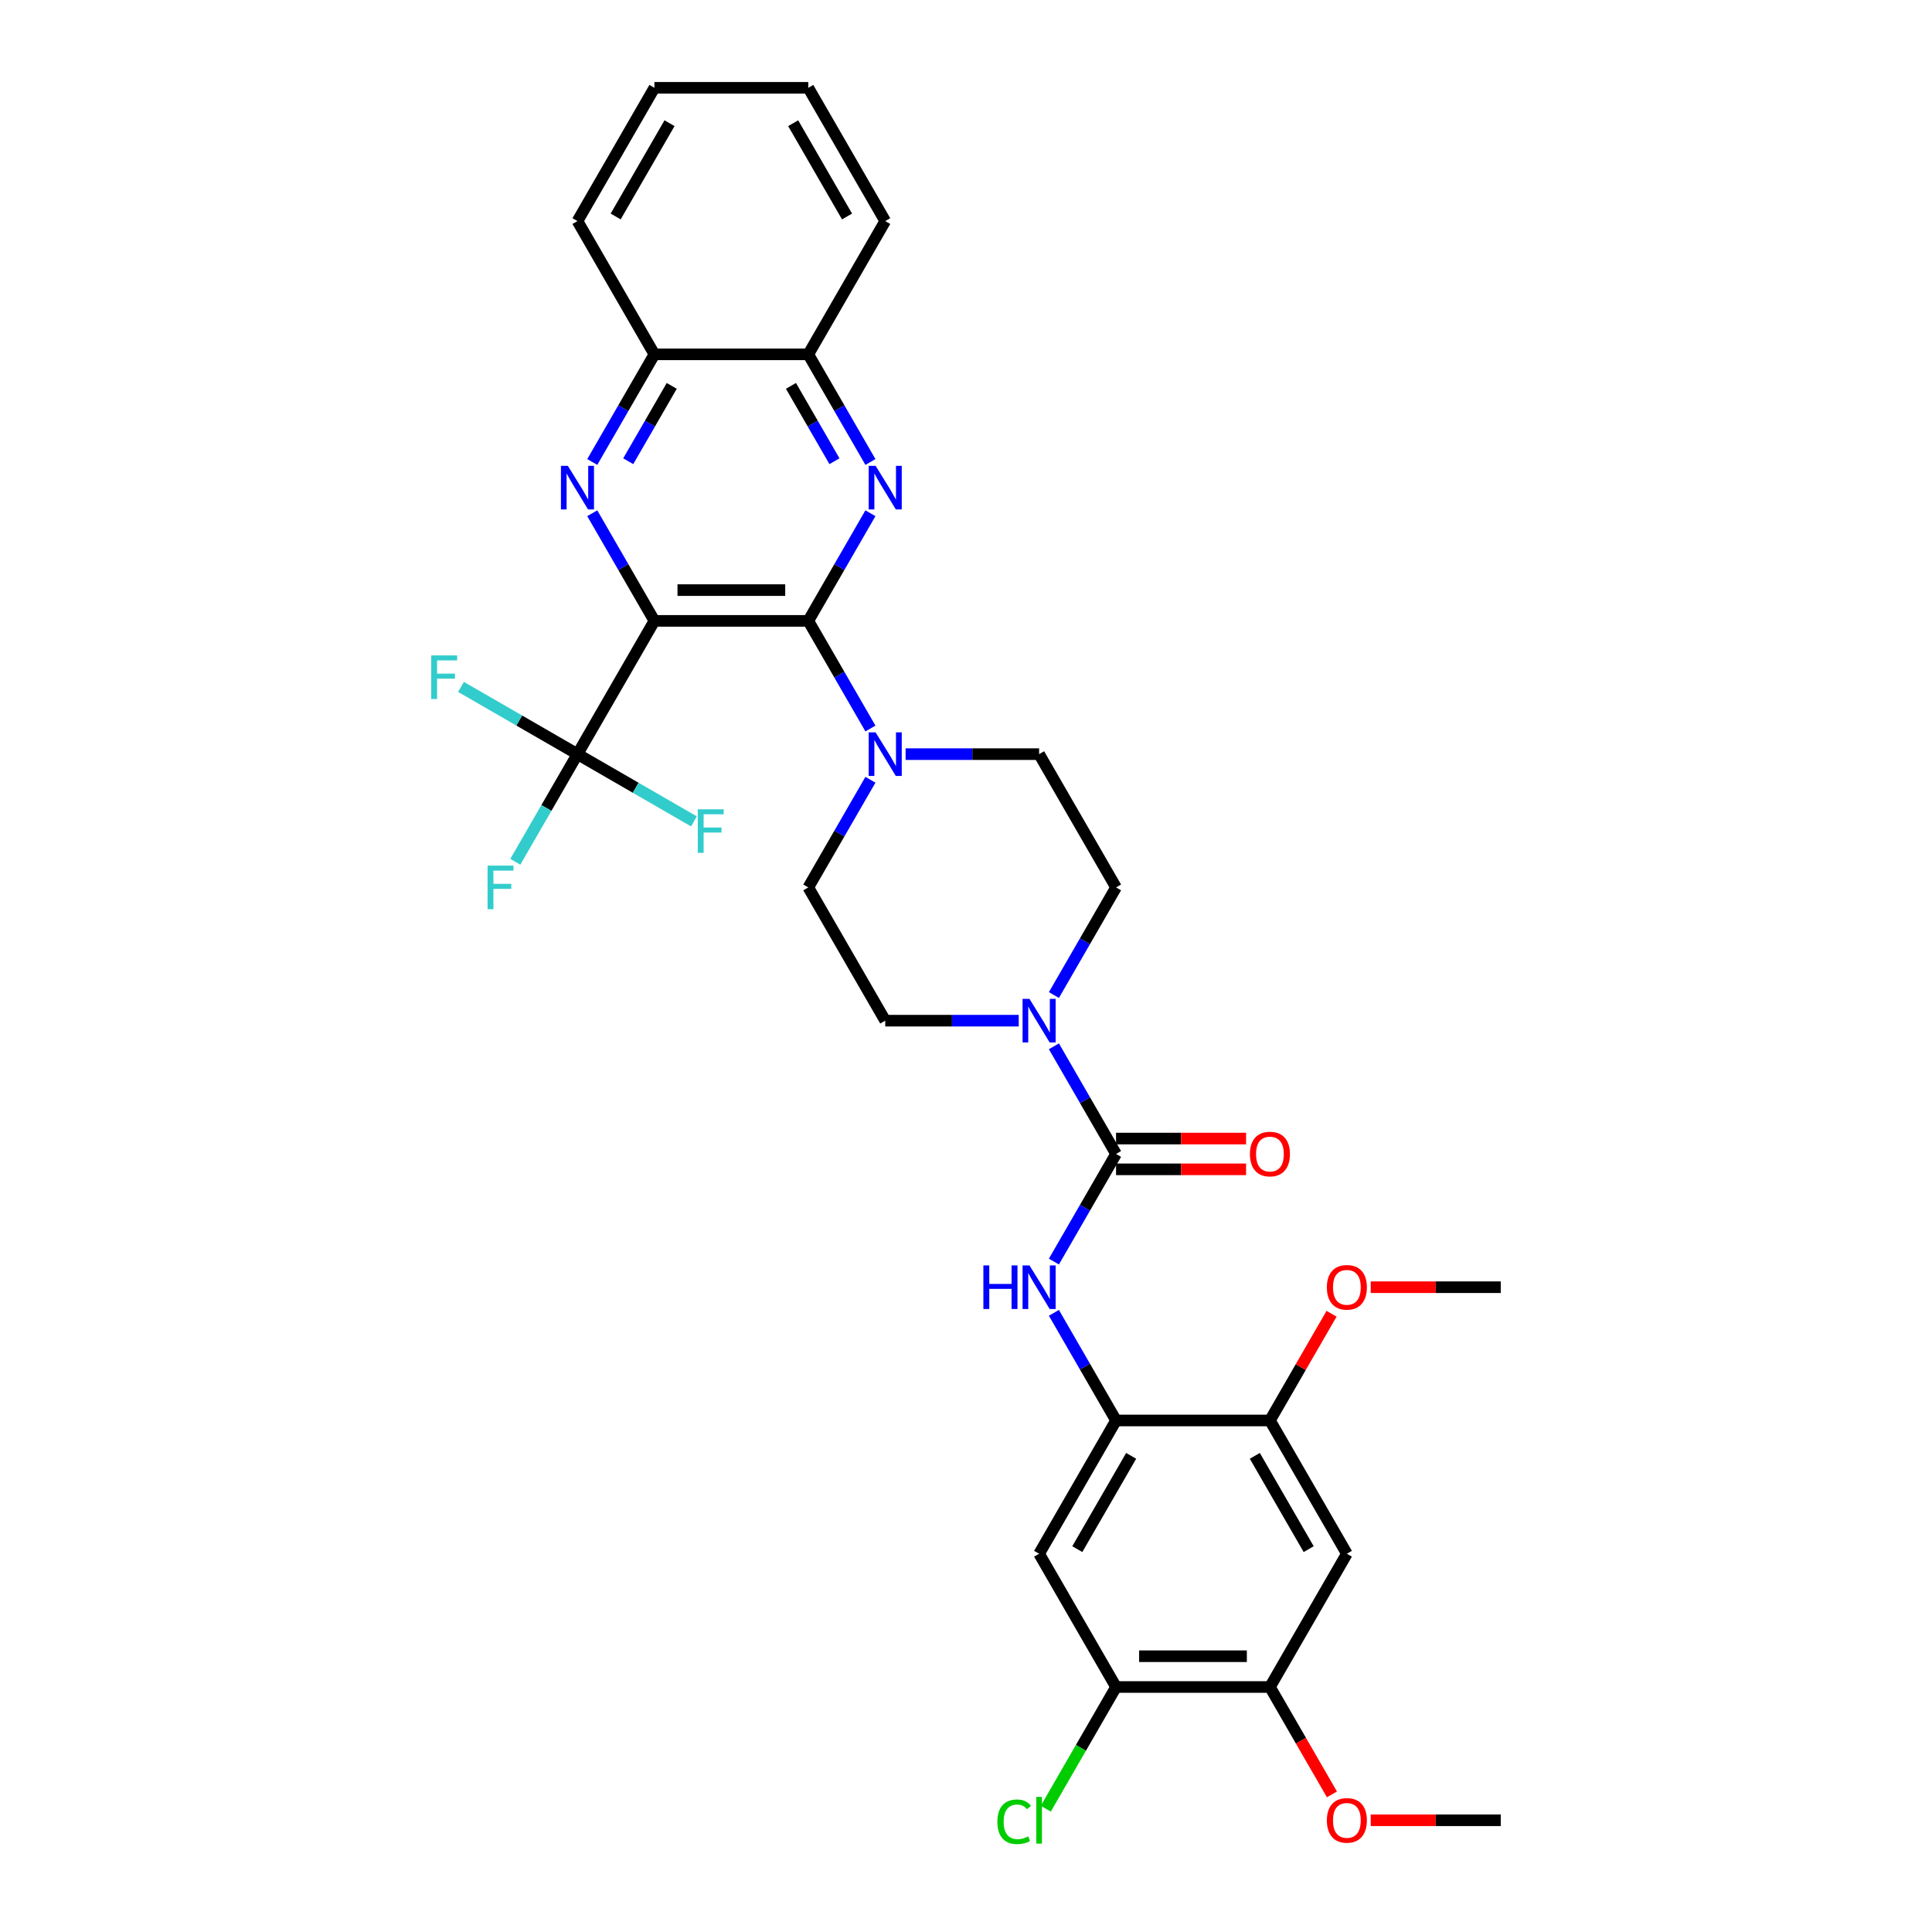 <?xml version='1.0' encoding='iso-8859-1'?>
<svg version='1.1' baseProfile='full'
              xmlns='http://www.w3.org/2000/svg'
                      xmlns:rdkit='http://www.rdkit.org/xml'
                      xmlns:xlink='http://www.w3.org/1999/xlink'
                  xml:space='preserve'
width='1000px' height='1000px' viewBox='0 0 1000 1000'>
<!-- END OF HEADER -->
<rect style='opacity:1.0;fill:#FFFFFF;stroke:none' width='1000' height='1000' x='0' y='0'> </rect>
<path class='bond-0' d='M 338.72,321.366 L 418.369,321.366' style='fill:none;fill-rule:evenodd;stroke:#000000;stroke-width:6px;stroke-linecap:butt;stroke-linejoin:miter;stroke-opacity:1' />
<path class='bond-0' d='M 350.667,305.437 L 406.422,305.437' style='fill:none;fill-rule:evenodd;stroke:#000000;stroke-width:6px;stroke-linecap:butt;stroke-linejoin:miter;stroke-opacity:1' />
<path class='bond-1' d='M 338.72,321.366 L 322.638,293.512' style='fill:none;fill-rule:evenodd;stroke:#000000;stroke-width:6px;stroke-linecap:butt;stroke-linejoin:miter;stroke-opacity:1' />
<path class='bond-1' d='M 322.638,293.512 L 306.557,265.658' style='fill:none;fill-rule:evenodd;stroke:#0000FF;stroke-width:6px;stroke-linecap:butt;stroke-linejoin:miter;stroke-opacity:1' />
<path class='bond-4' d='M 338.72,321.366 L 298.896,390.344' style='fill:none;fill-rule:evenodd;stroke:#000000;stroke-width:6px;stroke-linecap:butt;stroke-linejoin:miter;stroke-opacity:1' />
<path class='bond-2' d='M 418.369,321.366 L 434.451,293.512' style='fill:none;fill-rule:evenodd;stroke:#000000;stroke-width:6px;stroke-linecap:butt;stroke-linejoin:miter;stroke-opacity:1' />
<path class='bond-2' d='M 434.451,293.512 L 450.532,265.658' style='fill:none;fill-rule:evenodd;stroke:#0000FF;stroke-width:6px;stroke-linecap:butt;stroke-linejoin:miter;stroke-opacity:1' />
<path class='bond-5' d='M 418.369,321.366 L 434.451,349.221' style='fill:none;fill-rule:evenodd;stroke:#000000;stroke-width:6px;stroke-linecap:butt;stroke-linejoin:miter;stroke-opacity:1' />
<path class='bond-5' d='M 434.451,349.221 L 450.532,377.075' style='fill:none;fill-rule:evenodd;stroke:#0000FF;stroke-width:6px;stroke-linecap:butt;stroke-linejoin:miter;stroke-opacity:1' />
<path class='bond-13' d='M 306.557,239.119 L 322.638,211.265' style='fill:none;fill-rule:evenodd;stroke:#0000FF;stroke-width:6px;stroke-linecap:butt;stroke-linejoin:miter;stroke-opacity:1' />
<path class='bond-13' d='M 322.638,211.265 L 338.72,183.41' style='fill:none;fill-rule:evenodd;stroke:#000000;stroke-width:6px;stroke-linecap:butt;stroke-linejoin:miter;stroke-opacity:1' />
<path class='bond-13' d='M 325.177,238.728 L 336.434,219.23' style='fill:none;fill-rule:evenodd;stroke:#0000FF;stroke-width:6px;stroke-linecap:butt;stroke-linejoin:miter;stroke-opacity:1' />
<path class='bond-13' d='M 336.434,219.23 L 347.691,199.732' style='fill:none;fill-rule:evenodd;stroke:#000000;stroke-width:6px;stroke-linecap:butt;stroke-linejoin:miter;stroke-opacity:1' />
<path class='bond-33' d='M 450.532,239.119 L 434.451,211.265' style='fill:none;fill-rule:evenodd;stroke:#0000FF;stroke-width:6px;stroke-linecap:butt;stroke-linejoin:miter;stroke-opacity:1' />
<path class='bond-33' d='M 434.451,211.265 L 418.369,183.41' style='fill:none;fill-rule:evenodd;stroke:#000000;stroke-width:6px;stroke-linecap:butt;stroke-linejoin:miter;stroke-opacity:1' />
<path class='bond-33' d='M 431.912,238.728 L 420.655,219.23' style='fill:none;fill-rule:evenodd;stroke:#0000FF;stroke-width:6px;stroke-linecap:butt;stroke-linejoin:miter;stroke-opacity:1' />
<path class='bond-33' d='M 420.655,219.23 L 409.398,199.732' style='fill:none;fill-rule:evenodd;stroke:#000000;stroke-width:6px;stroke-linecap:butt;stroke-linejoin:miter;stroke-opacity:1' />
<path class='bond-3' d='M 577.667,597.278 L 561.585,569.424' style='fill:none;fill-rule:evenodd;stroke:#000000;stroke-width:6px;stroke-linecap:butt;stroke-linejoin:miter;stroke-opacity:1' />
<path class='bond-3' d='M 561.585,569.424 L 545.503,541.57' style='fill:none;fill-rule:evenodd;stroke:#0000FF;stroke-width:6px;stroke-linecap:butt;stroke-linejoin:miter;stroke-opacity:1' />
<path class='bond-7' d='M 577.667,597.278 L 561.585,625.132' style='fill:none;fill-rule:evenodd;stroke:#000000;stroke-width:6px;stroke-linecap:butt;stroke-linejoin:miter;stroke-opacity:1' />
<path class='bond-7' d='M 561.585,625.132 L 545.503,652.987' style='fill:none;fill-rule:evenodd;stroke:#0000FF;stroke-width:6px;stroke-linecap:butt;stroke-linejoin:miter;stroke-opacity:1' />
<path class='bond-16' d='M 577.667,605.243 L 611.318,605.243' style='fill:none;fill-rule:evenodd;stroke:#000000;stroke-width:6px;stroke-linecap:butt;stroke-linejoin:miter;stroke-opacity:1' />
<path class='bond-16' d='M 611.318,605.243 L 644.97,605.243' style='fill:none;fill-rule:evenodd;stroke:#FF0000;stroke-width:6px;stroke-linecap:butt;stroke-linejoin:miter;stroke-opacity:1' />
<path class='bond-16' d='M 577.667,589.313 L 611.318,589.313' style='fill:none;fill-rule:evenodd;stroke:#000000;stroke-width:6px;stroke-linecap:butt;stroke-linejoin:miter;stroke-opacity:1' />
<path class='bond-16' d='M 611.318,589.313 L 644.97,589.313' style='fill:none;fill-rule:evenodd;stroke:#FF0000;stroke-width:6px;stroke-linecap:butt;stroke-linejoin:miter;stroke-opacity:1' />
<path class='bond-21' d='M 298.896,390.344 L 282.814,418.199' style='fill:none;fill-rule:evenodd;stroke:#000000;stroke-width:6px;stroke-linecap:butt;stroke-linejoin:miter;stroke-opacity:1' />
<path class='bond-21' d='M 282.814,418.199 L 266.732,446.053' style='fill:none;fill-rule:evenodd;stroke:#33CCCC;stroke-width:6px;stroke-linecap:butt;stroke-linejoin:miter;stroke-opacity:1' />
<path class='bond-22' d='M 298.896,390.344 L 268.755,372.943' style='fill:none;fill-rule:evenodd;stroke:#000000;stroke-width:6px;stroke-linecap:butt;stroke-linejoin:miter;stroke-opacity:1' />
<path class='bond-22' d='M 268.755,372.943 L 238.615,355.541' style='fill:none;fill-rule:evenodd;stroke:#33CCCC;stroke-width:6px;stroke-linecap:butt;stroke-linejoin:miter;stroke-opacity:1' />
<path class='bond-23' d='M 298.896,390.344 L 329.036,407.746' style='fill:none;fill-rule:evenodd;stroke:#000000;stroke-width:6px;stroke-linecap:butt;stroke-linejoin:miter;stroke-opacity:1' />
<path class='bond-23' d='M 329.036,407.746 L 359.176,425.147' style='fill:none;fill-rule:evenodd;stroke:#33CCCC;stroke-width:6px;stroke-linecap:butt;stroke-linejoin:miter;stroke-opacity:1' />
<path class='bond-17' d='M 450.532,403.614 L 434.451,431.468' style='fill:none;fill-rule:evenodd;stroke:#0000FF;stroke-width:6px;stroke-linecap:butt;stroke-linejoin:miter;stroke-opacity:1' />
<path class='bond-17' d='M 434.451,431.468 L 418.369,459.322' style='fill:none;fill-rule:evenodd;stroke:#000000;stroke-width:6px;stroke-linecap:butt;stroke-linejoin:miter;stroke-opacity:1' />
<path class='bond-18' d='M 468.739,390.344 L 503.291,390.344' style='fill:none;fill-rule:evenodd;stroke:#0000FF;stroke-width:6px;stroke-linecap:butt;stroke-linejoin:miter;stroke-opacity:1' />
<path class='bond-18' d='M 503.291,390.344 L 537.842,390.344' style='fill:none;fill-rule:evenodd;stroke:#000000;stroke-width:6px;stroke-linecap:butt;stroke-linejoin:miter;stroke-opacity:1' />
<path class='bond-6' d='M 545.503,515.031 L 561.585,487.177' style='fill:none;fill-rule:evenodd;stroke:#0000FF;stroke-width:6px;stroke-linecap:butt;stroke-linejoin:miter;stroke-opacity:1' />
<path class='bond-6' d='M 561.585,487.177 L 577.667,459.322' style='fill:none;fill-rule:evenodd;stroke:#000000;stroke-width:6px;stroke-linecap:butt;stroke-linejoin:miter;stroke-opacity:1' />
<path class='bond-34' d='M 527.297,528.3 L 492.745,528.3' style='fill:none;fill-rule:evenodd;stroke:#0000FF;stroke-width:6px;stroke-linecap:butt;stroke-linejoin:miter;stroke-opacity:1' />
<path class='bond-34' d='M 492.745,528.3 L 458.193,528.3' style='fill:none;fill-rule:evenodd;stroke:#000000;stroke-width:6px;stroke-linecap:butt;stroke-linejoin:miter;stroke-opacity:1' />
<path class='bond-8' d='M 545.503,679.526 L 561.585,707.38' style='fill:none;fill-rule:evenodd;stroke:#0000FF;stroke-width:6px;stroke-linecap:butt;stroke-linejoin:miter;stroke-opacity:1' />
<path class='bond-8' d='M 561.585,707.38 L 577.667,735.234' style='fill:none;fill-rule:evenodd;stroke:#000000;stroke-width:6px;stroke-linecap:butt;stroke-linejoin:miter;stroke-opacity:1' />
<path class='bond-9' d='M 577.667,735.234 L 537.842,804.212' style='fill:none;fill-rule:evenodd;stroke:#000000;stroke-width:6px;stroke-linecap:butt;stroke-linejoin:miter;stroke-opacity:1' />
<path class='bond-9' d='M 585.489,753.546 L 557.611,801.83' style='fill:none;fill-rule:evenodd;stroke:#000000;stroke-width:6px;stroke-linecap:butt;stroke-linejoin:miter;stroke-opacity:1' />
<path class='bond-11' d='M 577.667,735.234 L 657.316,735.234' style='fill:none;fill-rule:evenodd;stroke:#000000;stroke-width:6px;stroke-linecap:butt;stroke-linejoin:miter;stroke-opacity:1' />
<path class='bond-12' d='M 537.842,804.212 L 577.667,873.19' style='fill:none;fill-rule:evenodd;stroke:#000000;stroke-width:6px;stroke-linecap:butt;stroke-linejoin:miter;stroke-opacity:1' />
<path class='bond-10' d='M 697.14,804.212 L 657.316,735.234' style='fill:none;fill-rule:evenodd;stroke:#000000;stroke-width:6px;stroke-linecap:butt;stroke-linejoin:miter;stroke-opacity:1' />
<path class='bond-10' d='M 677.371,801.83 L 649.494,753.546' style='fill:none;fill-rule:evenodd;stroke:#000000;stroke-width:6px;stroke-linecap:butt;stroke-linejoin:miter;stroke-opacity:1' />
<path class='bond-15' d='M 697.14,804.212 L 657.316,873.19' style='fill:none;fill-rule:evenodd;stroke:#000000;stroke-width:6px;stroke-linecap:butt;stroke-linejoin:miter;stroke-opacity:1' />
<path class='bond-25' d='M 657.316,735.234 L 673.259,707.619' style='fill:none;fill-rule:evenodd;stroke:#000000;stroke-width:6px;stroke-linecap:butt;stroke-linejoin:miter;stroke-opacity:1' />
<path class='bond-25' d='M 673.259,707.619 L 689.203,680.004' style='fill:none;fill-rule:evenodd;stroke:#FF0000;stroke-width:6px;stroke-linecap:butt;stroke-linejoin:miter;stroke-opacity:1' />
<path class='bond-24' d='M 577.667,873.19 L 559.483,904.685' style='fill:none;fill-rule:evenodd;stroke:#000000;stroke-width:6px;stroke-linecap:butt;stroke-linejoin:miter;stroke-opacity:1' />
<path class='bond-24' d='M 559.483,904.685 L 541.299,936.181' style='fill:none;fill-rule:evenodd;stroke:#00CC00;stroke-width:6px;stroke-linecap:butt;stroke-linejoin:miter;stroke-opacity:1' />
<path class='bond-36' d='M 577.667,873.19 L 657.316,873.19' style='fill:none;fill-rule:evenodd;stroke:#000000;stroke-width:6px;stroke-linecap:butt;stroke-linejoin:miter;stroke-opacity:1' />
<path class='bond-36' d='M 589.614,857.26 L 645.368,857.26' style='fill:none;fill-rule:evenodd;stroke:#000000;stroke-width:6px;stroke-linecap:butt;stroke-linejoin:miter;stroke-opacity:1' />
<path class='bond-14' d='M 338.72,183.41 L 418.369,183.41' style='fill:none;fill-rule:evenodd;stroke:#000000;stroke-width:6px;stroke-linecap:butt;stroke-linejoin:miter;stroke-opacity:1' />
<path class='bond-28' d='M 338.72,183.41 L 298.896,114.433' style='fill:none;fill-rule:evenodd;stroke:#000000;stroke-width:6px;stroke-linecap:butt;stroke-linejoin:miter;stroke-opacity:1' />
<path class='bond-27' d='M 418.369,183.41 L 458.193,114.433' style='fill:none;fill-rule:evenodd;stroke:#000000;stroke-width:6px;stroke-linecap:butt;stroke-linejoin:miter;stroke-opacity:1' />
<path class='bond-26' d='M 657.316,873.19 L 673.36,900.981' style='fill:none;fill-rule:evenodd;stroke:#000000;stroke-width:6px;stroke-linecap:butt;stroke-linejoin:miter;stroke-opacity:1' />
<path class='bond-26' d='M 673.36,900.981 L 689.405,928.771' style='fill:none;fill-rule:evenodd;stroke:#FF0000;stroke-width:6px;stroke-linecap:butt;stroke-linejoin:miter;stroke-opacity:1' />
<path class='bond-20' d='M 418.369,459.322 L 458.193,528.3' style='fill:none;fill-rule:evenodd;stroke:#000000;stroke-width:6px;stroke-linecap:butt;stroke-linejoin:miter;stroke-opacity:1' />
<path class='bond-19' d='M 537.842,390.344 L 577.667,459.322' style='fill:none;fill-rule:evenodd;stroke:#000000;stroke-width:6px;stroke-linecap:butt;stroke-linejoin:miter;stroke-opacity:1' />
<path class='bond-29' d='M 709.486,666.256 L 743.137,666.256' style='fill:none;fill-rule:evenodd;stroke:#FF0000;stroke-width:6px;stroke-linecap:butt;stroke-linejoin:miter;stroke-opacity:1' />
<path class='bond-29' d='M 743.137,666.256 L 776.789,666.256' style='fill:none;fill-rule:evenodd;stroke:#000000;stroke-width:6px;stroke-linecap:butt;stroke-linejoin:miter;stroke-opacity:1' />
<path class='bond-30' d='M 709.486,942.168 L 743.137,942.168' style='fill:none;fill-rule:evenodd;stroke:#FF0000;stroke-width:6px;stroke-linecap:butt;stroke-linejoin:miter;stroke-opacity:1' />
<path class='bond-30' d='M 743.137,942.168 L 776.789,942.168' style='fill:none;fill-rule:evenodd;stroke:#000000;stroke-width:6px;stroke-linecap:butt;stroke-linejoin:miter;stroke-opacity:1' />
<path class='bond-35' d='M 458.193,114.433 L 418.369,45.455' style='fill:none;fill-rule:evenodd;stroke:#000000;stroke-width:6px;stroke-linecap:butt;stroke-linejoin:miter;stroke-opacity:1' />
<path class='bond-35' d='M 438.424,112.051 L 410.547,63.766' style='fill:none;fill-rule:evenodd;stroke:#000000;stroke-width:6px;stroke-linecap:butt;stroke-linejoin:miter;stroke-opacity:1' />
<path class='bond-31' d='M 298.896,114.433 L 338.72,45.455' style='fill:none;fill-rule:evenodd;stroke:#000000;stroke-width:6px;stroke-linecap:butt;stroke-linejoin:miter;stroke-opacity:1' />
<path class='bond-31' d='M 318.665,112.051 L 346.542,63.766' style='fill:none;fill-rule:evenodd;stroke:#000000;stroke-width:6px;stroke-linecap:butt;stroke-linejoin:miter;stroke-opacity:1' />
<path class='bond-32' d='M 338.72,45.455 L 418.369,45.455' style='fill:none;fill-rule:evenodd;stroke:#000000;stroke-width:6px;stroke-linecap:butt;stroke-linejoin:miter;stroke-opacity:1' />
<path  class='atom-2' d='M 293.91 241.11
L 301.301 253.057
Q 302.034 254.236, 303.213 256.371
Q 304.391 258.505, 304.455 258.633
L 304.455 241.11
L 307.45 241.11
L 307.45 263.667
L 304.359 263.667
L 296.426 250.604
Q 295.502 249.075, 294.515 247.323
Q 293.559 245.57, 293.272 245.029
L 293.272 263.667
L 290.341 263.667
L 290.341 241.11
L 293.91 241.11
' fill='#0000FF'/>
<path  class='atom-3' d='M 453.207 241.11
L 460.599 253.057
Q 461.331 254.236, 462.51 256.371
Q 463.689 258.505, 463.753 258.633
L 463.753 241.11
L 466.748 241.11
L 466.748 263.667
L 463.657 263.667
L 455.724 250.604
Q 454.8 249.075, 453.813 247.323
Q 452.857 245.57, 452.57 245.029
L 452.57 263.667
L 449.639 263.667
L 449.639 241.11
L 453.207 241.11
' fill='#0000FF'/>
<path  class='atom-6' d='M 453.207 379.066
L 460.599 391.013
Q 461.331 392.192, 462.51 394.327
Q 463.689 396.461, 463.753 396.589
L 463.753 379.066
L 466.748 379.066
L 466.748 401.623
L 463.657 401.623
L 455.724 388.56
Q 454.8 387.031, 453.813 385.279
Q 452.857 383.526, 452.57 382.985
L 452.57 401.623
L 449.639 401.623
L 449.639 379.066
L 453.207 379.066
' fill='#0000FF'/>
<path  class='atom-7' d='M 532.856 517.022
L 540.248 528.969
Q 540.98 530.148, 542.159 532.283
Q 543.338 534.417, 543.402 534.545
L 543.402 517.022
L 546.396 517.022
L 546.396 539.579
L 543.306 539.579
L 535.373 526.516
Q 534.449 524.987, 533.462 523.235
Q 532.506 521.482, 532.219 520.941
L 532.219 539.579
L 529.288 539.579
L 529.288 517.022
L 532.856 517.022
' fill='#0000FF'/>
<path  class='atom-8' d='M 508.993 654.978
L 512.052 654.978
L 512.052 664.568
L 523.585 664.568
L 523.585 654.978
L 526.644 654.978
L 526.644 677.534
L 523.585 677.534
L 523.585 667.116
L 512.052 667.116
L 512.052 677.534
L 508.993 677.534
L 508.993 654.978
' fill='#0000FF'/>
<path  class='atom-8' d='M 532.856 654.978
L 540.248 666.925
Q 540.98 668.104, 542.159 670.239
Q 543.338 672.373, 543.402 672.501
L 543.402 654.978
L 546.396 654.978
L 546.396 677.534
L 543.306 677.534
L 535.373 664.472
Q 534.449 662.943, 533.462 661.191
Q 532.506 659.438, 532.219 658.897
L 532.219 677.534
L 529.288 677.534
L 529.288 654.978
L 532.856 654.978
' fill='#0000FF'/>
<path  class='atom-17' d='M 646.961 597.342
Q 646.961 591.926, 649.637 588.899
Q 652.314 585.872, 657.316 585.872
Q 662.317 585.872, 664.994 588.899
Q 667.67 591.926, 667.67 597.342
Q 667.67 602.822, 664.962 605.944
Q 662.254 609.034, 657.316 609.034
Q 652.345 609.034, 649.637 605.944
Q 646.961 602.854, 646.961 597.342
M 657.316 606.486
Q 660.756 606.486, 662.604 604.192
Q 664.484 601.866, 664.484 597.342
Q 664.484 592.913, 662.604 590.683
Q 660.756 588.421, 657.316 588.421
Q 653.875 588.421, 651.995 590.651
Q 650.147 592.882, 650.147 597.342
Q 650.147 601.898, 651.995 604.192
Q 653.875 606.486, 657.316 606.486
' fill='#FF0000'/>
<path  class='atom-22' d='M 252.365 448.044
L 265.778 448.044
L 265.778 450.625
L 255.391 450.625
L 255.391 457.474
L 264.631 457.474
L 264.631 460.087
L 255.391 460.087
L 255.391 470.601
L 252.365 470.601
L 252.365 448.044
' fill='#33CCCC'/>
<path  class='atom-23' d='M 223.211 339.242
L 236.624 339.242
L 236.624 341.822
L 226.238 341.822
L 226.238 348.672
L 235.477 348.672
L 235.477 351.285
L 226.238 351.285
L 226.238 361.798
L 223.211 361.798
L 223.211 339.242
' fill='#33CCCC'/>
<path  class='atom-24' d='M 361.167 418.891
L 374.58 418.891
L 374.58 421.471
L 364.194 421.471
L 364.194 428.321
L 373.433 428.321
L 373.433 430.933
L 364.194 430.933
L 364.194 441.447
L 361.167 441.447
L 361.167 418.891
' fill='#33CCCC'/>
<path  class='atom-25' d='M 516.241 942.949
Q 516.241 937.341, 518.854 934.41
Q 521.498 931.447, 526.5 931.447
Q 531.152 931.447, 533.637 934.729
L 531.534 936.449
Q 529.718 934.06, 526.5 934.06
Q 523.091 934.06, 521.275 936.354
Q 519.491 938.616, 519.491 942.949
Q 519.491 947.409, 521.339 949.703
Q 523.219 951.997, 526.851 951.997
Q 529.336 951.997, 532.235 950.499
L 533.127 952.889
Q 531.948 953.653, 530.164 954.099
Q 528.38 954.545, 526.405 954.545
Q 521.498 954.545, 518.854 951.551
Q 516.241 948.556, 516.241 942.949
' fill='#00CC00'/>
<path  class='atom-25' d='M 536.377 930.077
L 539.308 930.077
L 539.308 954.259
L 536.377 954.259
L 536.377 930.077
' fill='#00CC00'/>
<path  class='atom-26' d='M 686.786 666.32
Q 686.786 660.904, 689.462 657.877
Q 692.138 654.85, 697.14 654.85
Q 702.142 654.85, 704.818 657.877
Q 707.494 660.904, 707.494 666.32
Q 707.494 671.8, 704.786 674.922
Q 702.078 678.012, 697.14 678.012
Q 692.17 678.012, 689.462 674.922
Q 686.786 671.832, 686.786 666.32
M 697.14 675.464
Q 700.581 675.464, 702.429 673.17
Q 704.308 670.844, 704.308 666.32
Q 704.308 661.891, 702.429 659.661
Q 700.581 657.399, 697.14 657.399
Q 693.699 657.399, 691.819 659.629
Q 689.972 661.86, 689.972 666.32
Q 689.972 670.876, 691.819 673.17
Q 693.699 675.464, 697.14 675.464
' fill='#FF0000'/>
<path  class='atom-27' d='M 686.786 942.232
Q 686.786 936.816, 689.462 933.789
Q 692.138 930.762, 697.14 930.762
Q 702.142 930.762, 704.818 933.789
Q 707.494 936.816, 707.494 942.232
Q 707.494 947.712, 704.786 950.834
Q 702.078 953.924, 697.14 953.924
Q 692.17 953.924, 689.462 950.834
Q 686.786 947.743, 686.786 942.232
M 697.14 951.375
Q 700.581 951.375, 702.429 949.082
Q 704.308 946.756, 704.308 942.232
Q 704.308 937.803, 702.429 935.573
Q 700.581 933.311, 697.14 933.311
Q 693.699 933.311, 691.819 935.541
Q 689.972 937.771, 689.972 942.232
Q 689.972 946.788, 691.819 949.082
Q 693.699 951.375, 697.14 951.375
' fill='#FF0000'/>
</svg>
